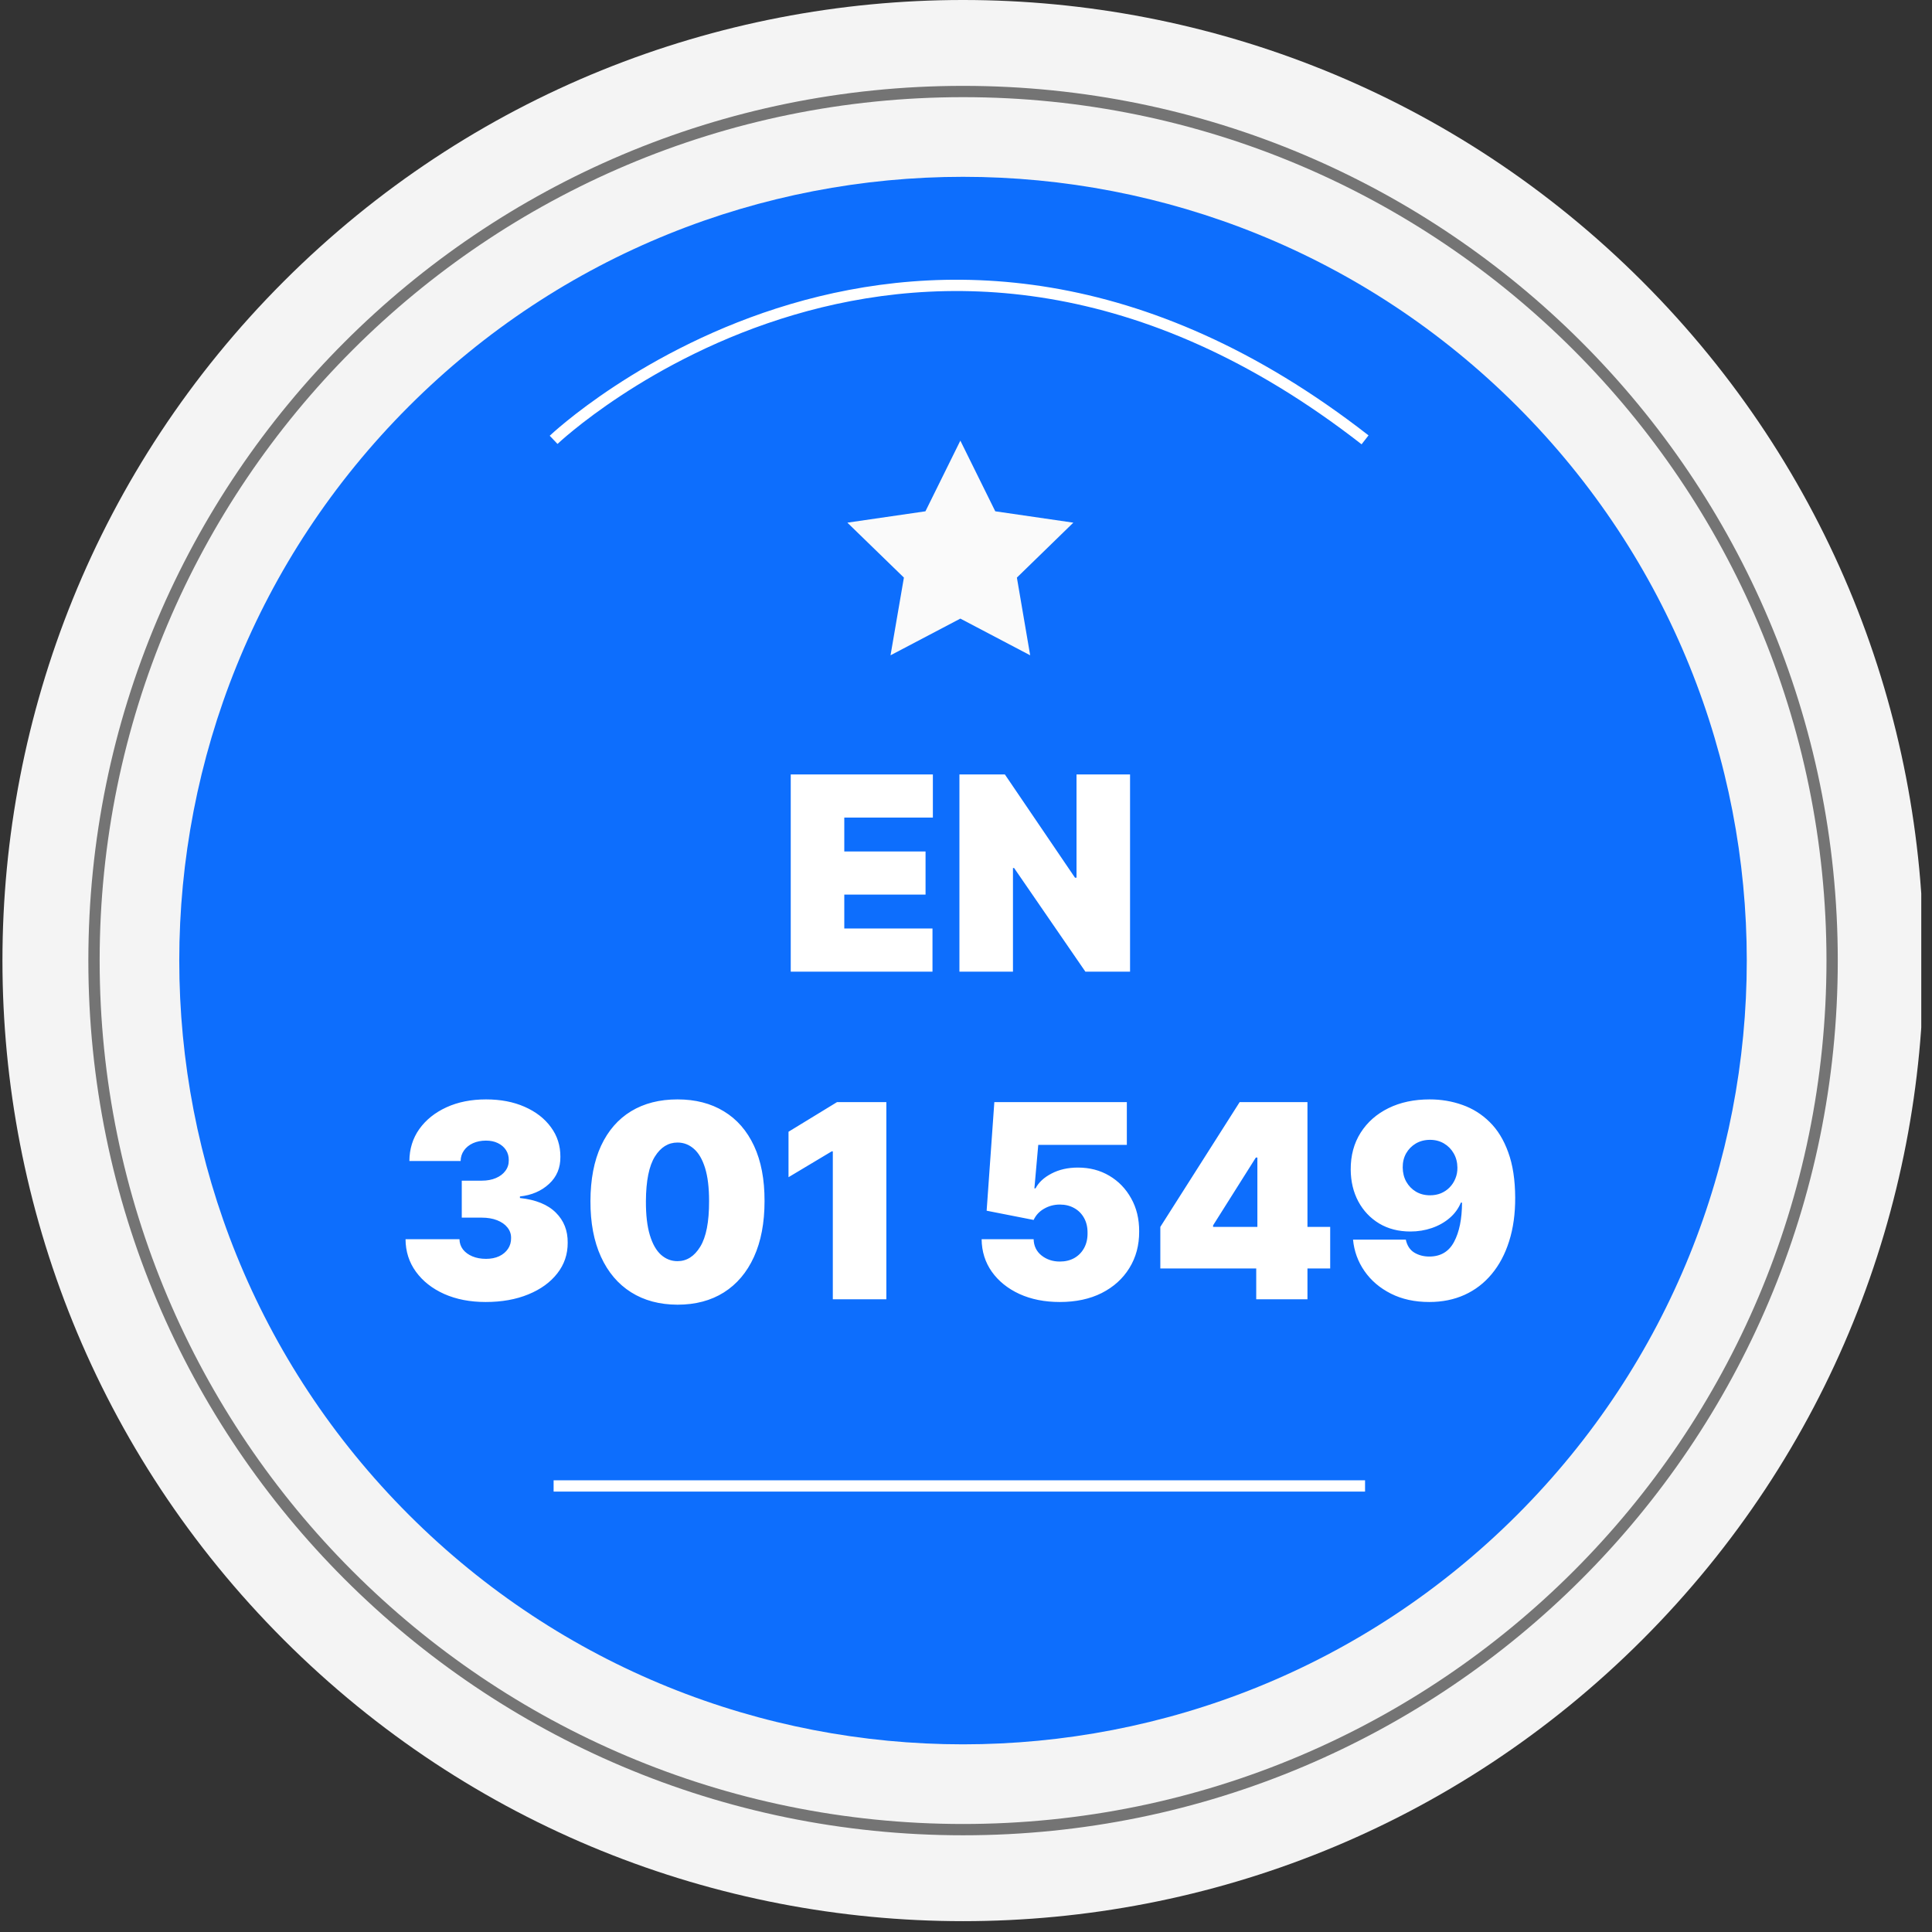 <svg width="171" height="171" viewBox="0 0 171 171" fill="none" xmlns="http://www.w3.org/2000/svg">
<rect x="0" y="0" width="171" height="171" fill="#333333" stroke="none"/>
<g clip-path="url(#clip0_129_180)">
<path d="M145.355 145.138C178.557 111.936 178.557 58.104 145.355 24.902C112.152 -8.301 58.321 -8.301 25.118 24.902C-8.084 58.104 -8.084 111.936 25.118 145.138C58.321 178.341 112.152 178.341 145.355 145.138Z" fill="#F4F4F4"/>
<path d="M134.288 134.072C161.379 106.981 161.379 63.059 134.288 35.968C107.198 8.877 63.275 8.877 36.184 35.968C9.094 63.059 9.094 106.981 36.184 134.072C63.275 161.163 107.198 161.163 134.288 134.072Z" fill="#0D6EFD"/>
<path d="M85.24 161.94C127.722 161.94 162.16 127.502 162.16 85.02C162.16 42.538 127.722 8.1 85.24 8.1C42.758 8.1 8.32 42.538 8.32 85.02C8.32 127.502 42.758 161.94 85.24 161.94Z" stroke="#747474" stroke-miterlimit="10"/>
<path d="M69.988 86V68.546H82.568V72.364H74.727V75.364H81.92V79.182H74.727V82.182H82.534V86H69.988ZM100.02 68.546V86H96.066L89.759 76.829H89.657V86H84.918V68.546H88.941L95.145 77.682H95.282V68.546H100.02ZM42.985 115.239C41.61 115.239 40.389 115.003 39.32 114.531C38.258 114.054 37.423 113.398 36.815 112.562C36.207 111.727 35.9 110.767 35.894 109.682H40.667C40.673 110.017 40.775 110.318 40.974 110.585C41.178 110.847 41.457 111.051 41.809 111.199C42.161 111.347 42.565 111.42 43.019 111.42C43.457 111.42 43.843 111.344 44.178 111.19C44.514 111.031 44.775 110.812 44.962 110.534C45.15 110.256 45.241 109.937 45.235 109.58C45.241 109.227 45.133 108.915 44.911 108.642C44.695 108.369 44.391 108.156 43.999 108.003C43.607 107.849 43.156 107.773 42.644 107.773H40.871V104.5H42.644C43.116 104.5 43.531 104.423 43.889 104.27C44.252 104.116 44.533 103.903 44.732 103.631C44.937 103.358 45.036 103.045 45.031 102.693C45.036 102.352 44.954 102.051 44.783 101.79C44.613 101.528 44.374 101.324 44.068 101.176C43.766 101.028 43.417 100.955 43.019 100.955C42.587 100.955 42.201 101.031 41.86 101.185C41.525 101.338 41.261 101.551 41.068 101.824C40.874 102.097 40.775 102.409 40.769 102.761H36.235C36.241 101.693 36.533 100.75 37.113 99.932C37.698 99.114 38.499 98.472 39.516 98.006C40.533 97.54 41.701 97.307 43.019 97.307C44.309 97.307 45.448 97.526 46.437 97.963C47.431 98.401 48.207 99.003 48.764 99.77C49.326 100.531 49.604 101.403 49.599 102.386C49.61 103.364 49.275 104.165 48.593 104.79C47.917 105.415 47.059 105.784 46.019 105.898V106.034C47.428 106.187 48.488 106.619 49.198 107.33C49.908 108.034 50.258 108.92 50.246 109.989C50.252 111.011 49.945 111.918 49.326 112.707C48.712 113.497 47.857 114.116 46.761 114.565C45.67 115.014 44.411 115.239 42.985 115.239ZM59.965 115.477C58.379 115.472 57.01 115.105 55.856 114.378C54.703 113.651 53.814 112.602 53.189 111.233C52.564 109.864 52.254 108.222 52.26 106.307C52.266 104.386 52.578 102.756 53.197 101.415C53.822 100.074 54.709 99.054 55.856 98.355C57.01 97.656 58.379 97.307 59.965 97.307C61.55 97.307 62.919 97.659 64.072 98.364C65.226 99.062 66.115 100.082 66.74 101.423C67.365 102.764 67.675 104.392 67.669 106.307C67.669 108.233 67.356 109.881 66.731 111.25C66.106 112.619 65.217 113.668 64.064 114.395C62.916 115.116 61.55 115.477 59.965 115.477ZM59.965 111.625C60.783 111.625 61.453 111.199 61.976 110.347C62.504 109.489 62.766 108.142 62.76 106.307C62.76 105.108 62.641 104.128 62.402 103.366C62.163 102.605 61.834 102.043 61.413 101.679C60.993 101.31 60.51 101.125 59.965 101.125C59.146 101.125 58.479 101.54 57.962 102.369C57.445 103.199 57.18 104.511 57.169 106.307C57.163 107.528 57.28 108.534 57.519 109.324C57.757 110.108 58.087 110.688 58.507 111.062C58.933 111.438 59.419 111.625 59.965 111.625ZM78.45 97.546V115H73.712V101.909H73.609L69.791 104.193V100.17L74.087 97.546H78.45ZM93.804 115.239C92.463 115.239 91.273 115.003 90.233 114.531C89.199 114.054 88.383 113.398 87.787 112.562C87.196 111.727 86.895 110.767 86.883 109.682H91.486C91.503 110.284 91.736 110.764 92.185 111.122C92.639 111.48 93.179 111.659 93.804 111.659C94.287 111.659 94.713 111.557 95.082 111.352C95.452 111.142 95.742 110.847 95.952 110.466C96.162 110.085 96.264 109.642 96.258 109.136C96.264 108.625 96.162 108.182 95.952 107.807C95.742 107.426 95.452 107.134 95.082 106.929C94.713 106.719 94.287 106.614 93.804 106.614C93.304 106.614 92.841 106.736 92.415 106.98C91.994 107.219 91.685 107.551 91.486 107.977L87.327 107.159L88.008 97.546H99.736V101.33H91.895L91.554 105.182H91.656C91.929 104.653 92.401 104.216 93.071 103.869C93.742 103.517 94.52 103.341 95.406 103.341C96.446 103.341 97.372 103.582 98.185 104.065C99.003 104.548 99.648 105.216 100.119 106.068C100.597 106.915 100.832 107.892 100.827 109C100.832 110.216 100.543 111.295 99.957 112.239C99.378 113.176 98.562 113.912 97.511 114.446C96.46 114.974 95.224 115.239 93.804 115.239ZM102.7 112.273V108.591L109.722 97.546H113.063V102.455H111.154L107.37 108.455V108.591H117.734V112.273H102.7ZM111.188 115V111.148L111.29 109.545V97.546H115.722V115H111.188ZM126.54 97.307C127.557 97.307 128.52 97.469 129.429 97.793C130.338 98.111 131.142 98.614 131.841 99.301C132.545 99.989 133.097 100.886 133.494 101.994C133.898 103.097 134.102 104.432 134.108 106C134.114 107.432 133.935 108.719 133.571 109.861C133.213 110.997 132.699 111.966 132.028 112.767C131.364 113.568 130.562 114.182 129.625 114.608C128.693 115.028 127.653 115.239 126.506 115.239C125.216 115.239 124.082 114.991 123.105 114.497C122.128 114.003 121.349 113.338 120.77 112.503C120.19 111.668 119.852 110.739 119.756 109.716H124.426C124.54 110.244 124.79 110.628 125.176 110.866C125.562 111.099 126.006 111.216 126.506 111.216C127.506 111.216 128.236 110.784 128.696 109.92C129.162 109.051 129.398 107.892 129.403 106.443H129.301C129.08 106.977 128.744 107.435 128.295 107.815C127.847 108.196 127.324 108.489 126.727 108.693C126.131 108.898 125.5 109 124.835 109C123.784 109 122.864 108.764 122.074 108.293C121.284 107.815 120.668 107.165 120.224 106.341C119.781 105.511 119.557 104.568 119.551 103.511C119.545 102.273 119.838 101.187 120.429 100.256C121.02 99.324 121.841 98.599 122.892 98.082C123.943 97.565 125.159 97.307 126.54 97.307ZM126.574 100.886C126.102 100.886 125.682 100.994 125.312 101.21C124.949 101.426 124.662 101.719 124.452 102.088C124.247 102.457 124.148 102.875 124.153 103.341C124.159 103.807 124.264 104.224 124.469 104.594C124.679 104.963 124.963 105.256 125.321 105.472C125.685 105.687 126.102 105.795 126.574 105.795C126.92 105.795 127.241 105.736 127.537 105.616C127.832 105.491 128.088 105.318 128.304 105.097C128.526 104.869 128.696 104.608 128.815 104.312C128.94 104.011 129 103.687 128.994 103.341C128.989 102.875 128.881 102.457 128.67 102.088C128.46 101.719 128.173 101.426 127.81 101.21C127.446 100.994 127.034 100.886 126.574 100.886Z" fill="white"/>
<path d="M85 39L88.09 45.255L95 46.26L90.004 51.122L91.18 58L85 54.752L78.82 58L80.004 51.122L75 46.26L81.91 45.255L85 39Z" fill="#FAFAFA"/>
<path d="M49 131.52H120.82" stroke="white" stroke-miterlimit="10"/>
<path d="M49 38.93C49 38.93 81.35 8.17 120.82 38.93" stroke="white" stroke-miterlimit="10"/>
</g>
<defs>
<clipPath id="clip0_129_180">
<rect width="170.05" height="170.05" fill="white"/>
</clipPath>
</defs>
</svg>
